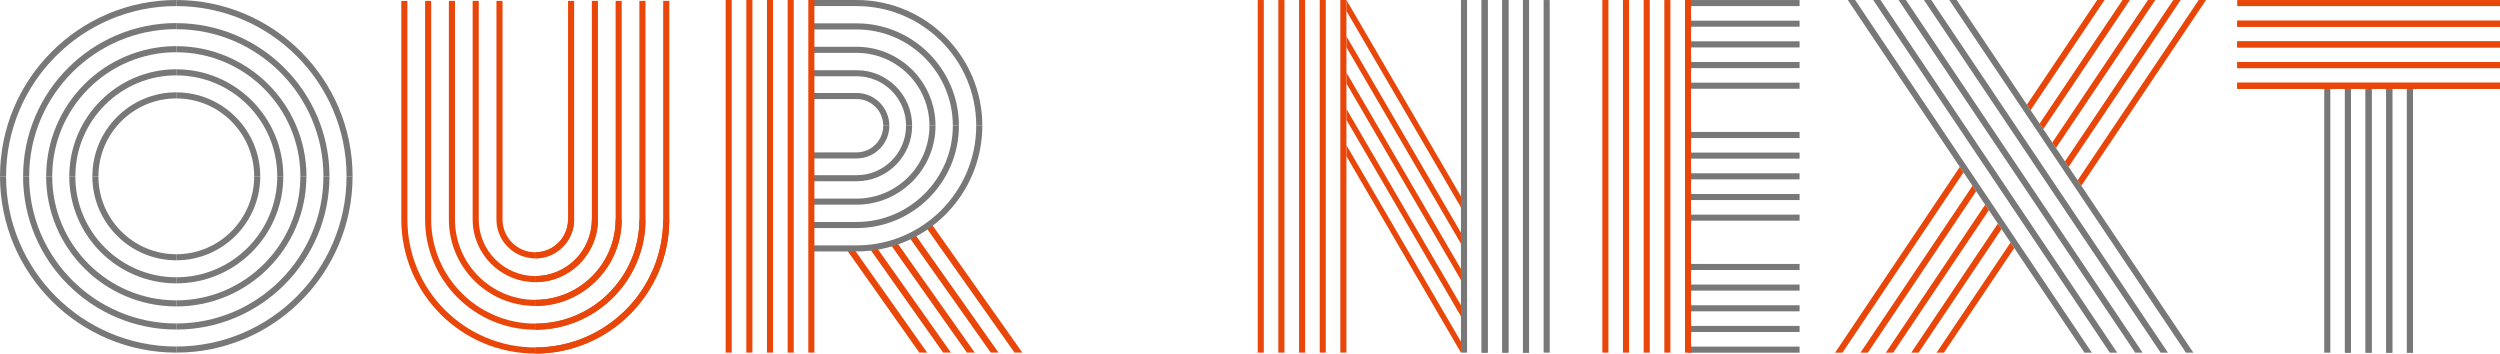 <svg xmlns="http://www.w3.org/2000/svg" viewBox="0 0 427.096 60.395" enable-background="new 0 0 427.096 60.395" xmlns:xlink="http://www.w3.org/1999/xlink"><g fill="#e94709"><path d="m225.46.004h1.034v60.24h-1.034z"/><path d="m218.39.004h1.044v60.24h-1.044z"/><path d="m221.93.004h1.035v60.24h-1.035z"/><path d="m214.87.004h1.037v60.24h-1.037z"/><path d="m230.02 26.688v33.552h-1.04v-60.24h1.04"/></g><path fill="#797878" d="m253.12.004h1.038v60.24h-1.038z" id="0"/><path fill="#797878" d="m256.65.004h1.043v60.24h-1.043z" id="1"/><path fill="#797878" d="m260.18.004h1.038v60.24h-1.038z" id="2"/><path fill="#797878" d="m249.59 38.562v-38.558h1.04v60.24h-1.04"/><use xlink:href="#0"/><use xlink:href="#1"/><use xlink:href="#2"/><path fill="#797878" d="m263.71.004h1.04v60.24h-1.04z"/><g fill="#e94709"><path d="m230.02 10.934v4.328"/><path d="m230.02 17.14v4.329"/><path d="m249.59 33.558l-19.564-33.554v1.877l19.563 33.554v-1.877z"/><path d="m249.59 39.763l-19.564-33.557v1.871l19.563 33.558v-1.872z"/><path d="m249.59 45.963l-19.563-33.558v1.868l19.563 33.566v-1.876"/><path d="m249.59 52.16l-19.563-33.542v1.868l19.563 33.56v-1.886"/><path d="m249.59 58.37l-19.563-33.555v1.877l19.563 33.555v-1.877"/><path d="m144.67 42.695l12.39 17.545h1.34l-12.4-17.545z"/><path d="m148.52 42.39l12.61 17.85h1.33l-12.79-18.11z"/><path d="m151.99 41.553l13.2 18.687h1.34l-13.42-18.99z"/><path d="m155.24 40.4l14.02 19.84h1.33l-14.38-20.354z"/><path d="m157.96 38.498l15.36 21.742h1.34l-15.89-22.494z"/></g><g fill="#797878"><path d="m167.82 21.474h-1.041c0-11.266-9.166-20.436-20.438-20.436h-7.823v-1.038h7.823c11.844 0 21.479 9.631 21.479 21.474"/><path d="m146.34 42.958h-7.823v-1.038h7.823c11.271 0 20.438-9.173 20.438-20.446h1.041c-.001 11.847-9.636 21.484-21.479 21.484"/><path d="m163.82 21.474h-1.041c0-9.07-7.377-16.442-16.441-16.442h-7.823v-1.042h7.823c9.639 0 17.482 7.847 17.482 17.484"/><path d="m146.34 38.962h-7.823v-1.041h7.823c9.06 0 16.441-7.38 16.441-16.447h1.041c0 9.647-7.843 17.488-17.482 17.488"/><path d="m159.82 21.474h-1.038c0-6.861-5.581-12.443-12.445-12.443h-7.823v-1.039h7.823c7.435 0 13.483 6.05 13.483 13.482"/><path d="m146.34 34.966h-7.604v-1.038h7.604c6.864 0 12.445-5.588 12.445-12.454h1.038c0 7.434-6.05 13.492-13.483 13.492"/><path d="m155.83 21.479h-1.038c0-4.663-3.792-8.452-8.452-8.452h-7.823v-1.035h7.823c5.231-.001 9.49 4.249 9.49 9.487"/><path d="m146.34 30.964h-7.823v-1.035h7.823c4.66 0 8.452-3.792 8.452-8.45h1.038c0 5.232-4.259 9.485-9.49 9.485"/><path d="m151.93 21.479h-1.038c0-2.515-2.043-4.559-4.556-4.559h-7.823v-1.037h7.823c3.084 0 5.594 2.507 5.594 5.596"/><path d="m146.34 27.07h-7.823v-1.037h7.823c2.513 0 4.553-2.044 4.553-4.557h1.041c0 3.082-2.51 5.594-5.594 5.594"/></g><g fill="#e94709"><path d="m134.56 0h1.04v60.24h-1.04z"/><path d="m127.5 0h1.041v60.24h-1.041z"/><path d="m131.03 0h1.035v60.24h-1.035z"/><path d="m123.97 0h1.037v60.24h-1.037z"/><path d="m139.13 26.685v33.555h-1.04v-60.24h1.04"/></g><g fill="#797878"><path d="m60.24 30.12h-1.035c0-16.03-13.05-29.08-29.08-29.08v-1.037c16.606 0 30.11 13.509 30.11 30.11"/><path d="m30.12 60.24v-1.041c16.03 0 29.08-13.04 29.08-29.08h1.035c0 16.611-13.509 30.12-30.11 30.12"/><path d="m30.12 60.24c-16.611 0-30.12-13.51-30.12-30.12h1.037c0 16.03 13.05 29.08 29.09 29.08v1.041"/><path d="m1.04 30.12h-1.038c0-16.605 13.51-30.12 30.12-30.12v1.037c-16.04 0-29.08 13.05-29.08 29.08"/><path d="m56.29 30.12h-1.034c0-13.856-11.28-25.13-25.14-25.13v-1.037c14.431 0 26.17 11.741 26.17 26.17"/><path d="m30.12 56.3v-1.04c13.856 0 25.13-11.277 25.13-25.14h1.034c0 14.44-11.737 26.18-26.17 26.18"/><path d="m30.12 56.3c-14.437 0-26.18-11.743-26.18-26.18h1.037c0 13.862 11.28 25.14 25.14 25.14v1.04"/><path d="m4.983 30.12h-1.037c0-14.434 11.74-26.18 26.18-26.18v1.037c-13.859 0-25.14 11.278-25.14 25.14"/><path d="m52.35 30.12h-1.034c0-11.685-9.508-21.19-21.19-21.19v-1.041c12.256 0 22.23 9.976 22.23 22.23"/><path d="m30.12 52.35v-1.037c11.683 0 21.19-9.508 21.19-21.2h1.035c0 12.263-9.971 22.24-22.22 22.24"/><path d="m30.12 52.35c-12.262 0-22.24-9.974-22.24-22.23h1.038c0 11.688 9.511 21.19 21.2 21.19v1.037"/><path d="m8.928 30.12h-1.038c0-12.263 9.975-22.24 22.23-22.24v1.041c-11.687 0-21.2 9.51-21.2 21.2"/><path d="m48.4 30.12h-1.035c0-9.508-7.738-17.24-17.246-17.24v-1.041c10.08 0 18.281 8.202 18.281 18.281"/><path d="m30.12 48.41v-1.038c9.508 0 17.246-7.741 17.246-17.255h1.035c0 10.09-8.199 18.293-18.281 18.293"/><path d="m30.12 48.41c-10.09 0-18.29-8.202-18.29-18.287h1.038c0 9.511 7.741 17.249 17.252 17.249v1.038"/><path d="m12.874 30.12h-1.038c0-10.08 8.202-18.287 18.287-18.287v1.041c-9.511 0-17.249 7.735-17.249 17.246"/><path d="m44.46 30.12h-1.038c0-7.336-5.969-13.303-13.303-13.303v-1.04c7.908 0 14.341 6.433 14.341 14.343"/><path d="m30.12 44.47v-1.038c7.334 0 13.303-5.969 13.303-13.312h1.038c0 7.913-6.433 14.35-14.341 14.35"/><path d="m30.12 44.47c-7.907 0-14.343-6.433-14.343-14.344h1.037c0 7.339 5.97 13.306 13.306 13.306v1.038"/><path d="m16.82 30.12h-1.037c0-7.913 6.433-14.349 14.34-14.349v1.04c-7.336 0-13.303 5.97-13.303 13.309"/><path d="m288.38 3.533h19.06v1.031h-19.06z"/><path d="m288.38 10.593h19.06v1.043h-19.06z"/><path d="m288.38 7.06h19.06v1.044h-19.06z"/><path d="m288.38 14.12h19.06v1.044h-19.06z"/><path d="m296.82.004h10.62v1.037h-19.06v-1.037"/><path d="m288.38 48.612h19.06v1.04h-19.06z"/><path d="m288.38 55.678h19.06v1.04h-19.06z"/><path d="m288.38 52.15h19.06v1.038h-19.06z"/><path d="m288.38 59.21h19.06v1.041h-19.06z"/><path d="m296.82 45.09h10.62v1.04h-19.06v-1.04"/><path d="m288.38 26.07h19.06v1.032h-19.06z"/><path d="m288.38 33.14h19.06v1.038h-19.06z"/><path d="m288.38 29.605h19.06v1.037h-19.06z"/><path d="m288.38 36.665h19.06v1.037h-19.06z"/><path d="m296.82 22.543h10.62v1.041h-19.06v-1.041"/></g><g fill="#e94709"><path d="m284.33.004h1.041v60.24h-1.041z"/><path d="m277.27.004h1.041v60.24h-1.041z"/><path d="m280.8.004h1.04v60.24h-1.04z"/><path d="m273.74.004h1.04v60.24h-1.04z"/><path d="m288.9 26.688v33.562h-1.04v-60.25h1.04"/></g><path fill="#797878" d="m400.6 14.646h1.037v45.604h-1.037z" id="3"/><path fill="#797878" d="m411.19 14.646h1.041v45.604h-1.041z" id="4"/><use xlink:href="#4"/><use xlink:href="#3"/><path fill="#797878" d="m397.07 40.43v-25.784h1.04v45.604h-1.04"/><path fill="#797878" d="m407.66 14.646h1.037v45.604h-1.037z" id="5"/><path fill="#797878" d="m404.13 14.646h1.038v45.604h-1.038z" id="6"/><use xlink:href="#5"/><use xlink:href="#6"/><path fill="#797878" d="m400.42 58.857v-7.823"/><path fill="#e94709" d="m382.2 3.536h44.895v1.037h-44.895z" id="7"/><path fill="#e94709" d="m382.2 10.596h44.895v1.04h-44.895z" id="8"/><path fill="#e94709" d="m382.2 7.07h44.895v1.035h-44.895z" id="9"/><use xlink:href="#8"/><use xlink:href="#9"/><path fill="#e94709" d="m382.2 14.13h44.895v1.044h-44.895z" id="A"/><use xlink:href="#A"/><use xlink:href="#7"/><path fill="#e94709" d="m403.26.004h23.84v1.04h-44.9v-1.04"/><path d="m387.03.004h8.315"/><g fill="#797878"><path d="m373.45 60.25l-40.44-60.25h1.26l40.44 60.25z"/><path d="m369.12 60.25l-40.44-60.25h1.25l40.44 60.25z"/><path d="m364.78 60.25l-40.44-60.25h1.26l40.44 60.25z"/><path d="m360.44 60.25l-40.43-60.25h1.25l40.44 60.25z"/><path d="m356.11 60.25l-40.44-60.25h1.26l40.44 60.25z"/></g><g fill="#e94709"><path d="m355.57 31.742l21.31-31.738h-1.26l-20.68 30.803z"/><path d="m353.4 28.512l19.14-28.508h-1.26l-18.51 27.572z"/><path d="m351.24 25.283l16.97-25.279h-1.26l-16.34 24.344z"/><path d="m349.07 22.05l14.8-22.05h-1.26l-14.17 21.12z"/><path d="m346.9 18.826l12.64-18.822h-1.26l-12.01 17.884z"/><path d="m343.48 41.43l-12.64 18.82h1.26l12.01-17.88z"/><path d="m341.31 38.2l-14.8 22.05h1.26l14.17-21.11z"/><path d="m339.14 34.972l-16.97 25.278h1.26l16.34-24.343z"/><path d="m336.98 31.742l-19.14 28.508h1.26l18.5-27.572z"/><path d="m334.81 28.512l-21.31 31.738h1.26l20.68-30.799z"/><path d="m91.45 60.4v-1.044c12.05 0 21.848-9.803 21.848-21.853h1.044c0 12.624-10.27 22.897-22.892 22.897"/><path d="m91.45 60.4v-1.044c12.05 0 21.848-9.803 21.848-21.853v-37.35h1.044v37.35c0 12.624-10.27 22.897-22.892 22.897"/><path d="m91.45 60.4c-12.623 0-22.892-10.27-22.892-22.894v-37.35h1.044v37.35c0 12.05 9.801 21.85 21.848 21.85v1.044"/><path d="m91.45 56.33v-1.044c9.807 0 17.785-7.98 17.785-17.789h1.043c0 10.386-8.445 18.833-18.828 18.833"/><path d="m91.45 56.33v-1.044c9.807 0 17.785-7.98 17.785-17.789v-37.35h1.043v37.35c0 10.386-8.445 18.833-18.828 18.833"/><path d="m91.45 56.33c-10.383 0-18.829-8.447-18.829-18.83v-37.35h1.043v37.35c0 9.809 7.978 17.786 17.785 17.786v1.044z"/><path d="m91.45 52.27v-1.044c7.566 0 13.722-6.159 13.722-13.726h1.043c0 8.144-6.624 14.77-14.765 14.77"/><path d="m91.45 52.27v-1.044c7.566 0 13.722-6.159 13.722-13.726v-37.35h1.043v37.35c0 8.144-6.624 14.77-14.765 14.77"/><path d="m91.45 52.27c-8.141 0-14.765-6.626-14.765-14.767v-37.35h1.043v37.35c0 7.566 6.156 13.723 13.722 13.723v1.044"/><path d="m91.45 48.2v-1.043c5.326 0 9.659-4.335 9.659-9.663h1.043c-.001 5.902-4.801 10.706-10.702 10.706"/><path d="m91.45 48.2v-1.043c5.326 0 9.659-4.335 9.659-9.663v-37.35h1.043v37.35c-.001 5.902-4.801 10.706-10.702 10.706"/><path d="m91.45 48.2c-5.901 0-10.702-4.801-10.702-10.703v-37.35h1.043v37.35c0 5.325 4.333 9.66 9.659 9.66v1.043"/><path d="m91.45 44.14v-1.043c3.085 0 5.595-2.51 5.595-5.597h1.043c0 3.661-2.977 6.64-6.638 6.64"/><path d="m91.45 44.14v-1.043c3.085 0 5.595-2.51 5.595-5.597v-37.35h1.043v37.35c0 3.661-2.977 6.64-6.638 6.64"/><path d="m91.45 44.14c-3.661 0-6.639-2.979-6.639-6.64v-37.35h1.043v37.35c0 3.087 2.51 5.597 5.595 5.597v1.043"/></g></svg>